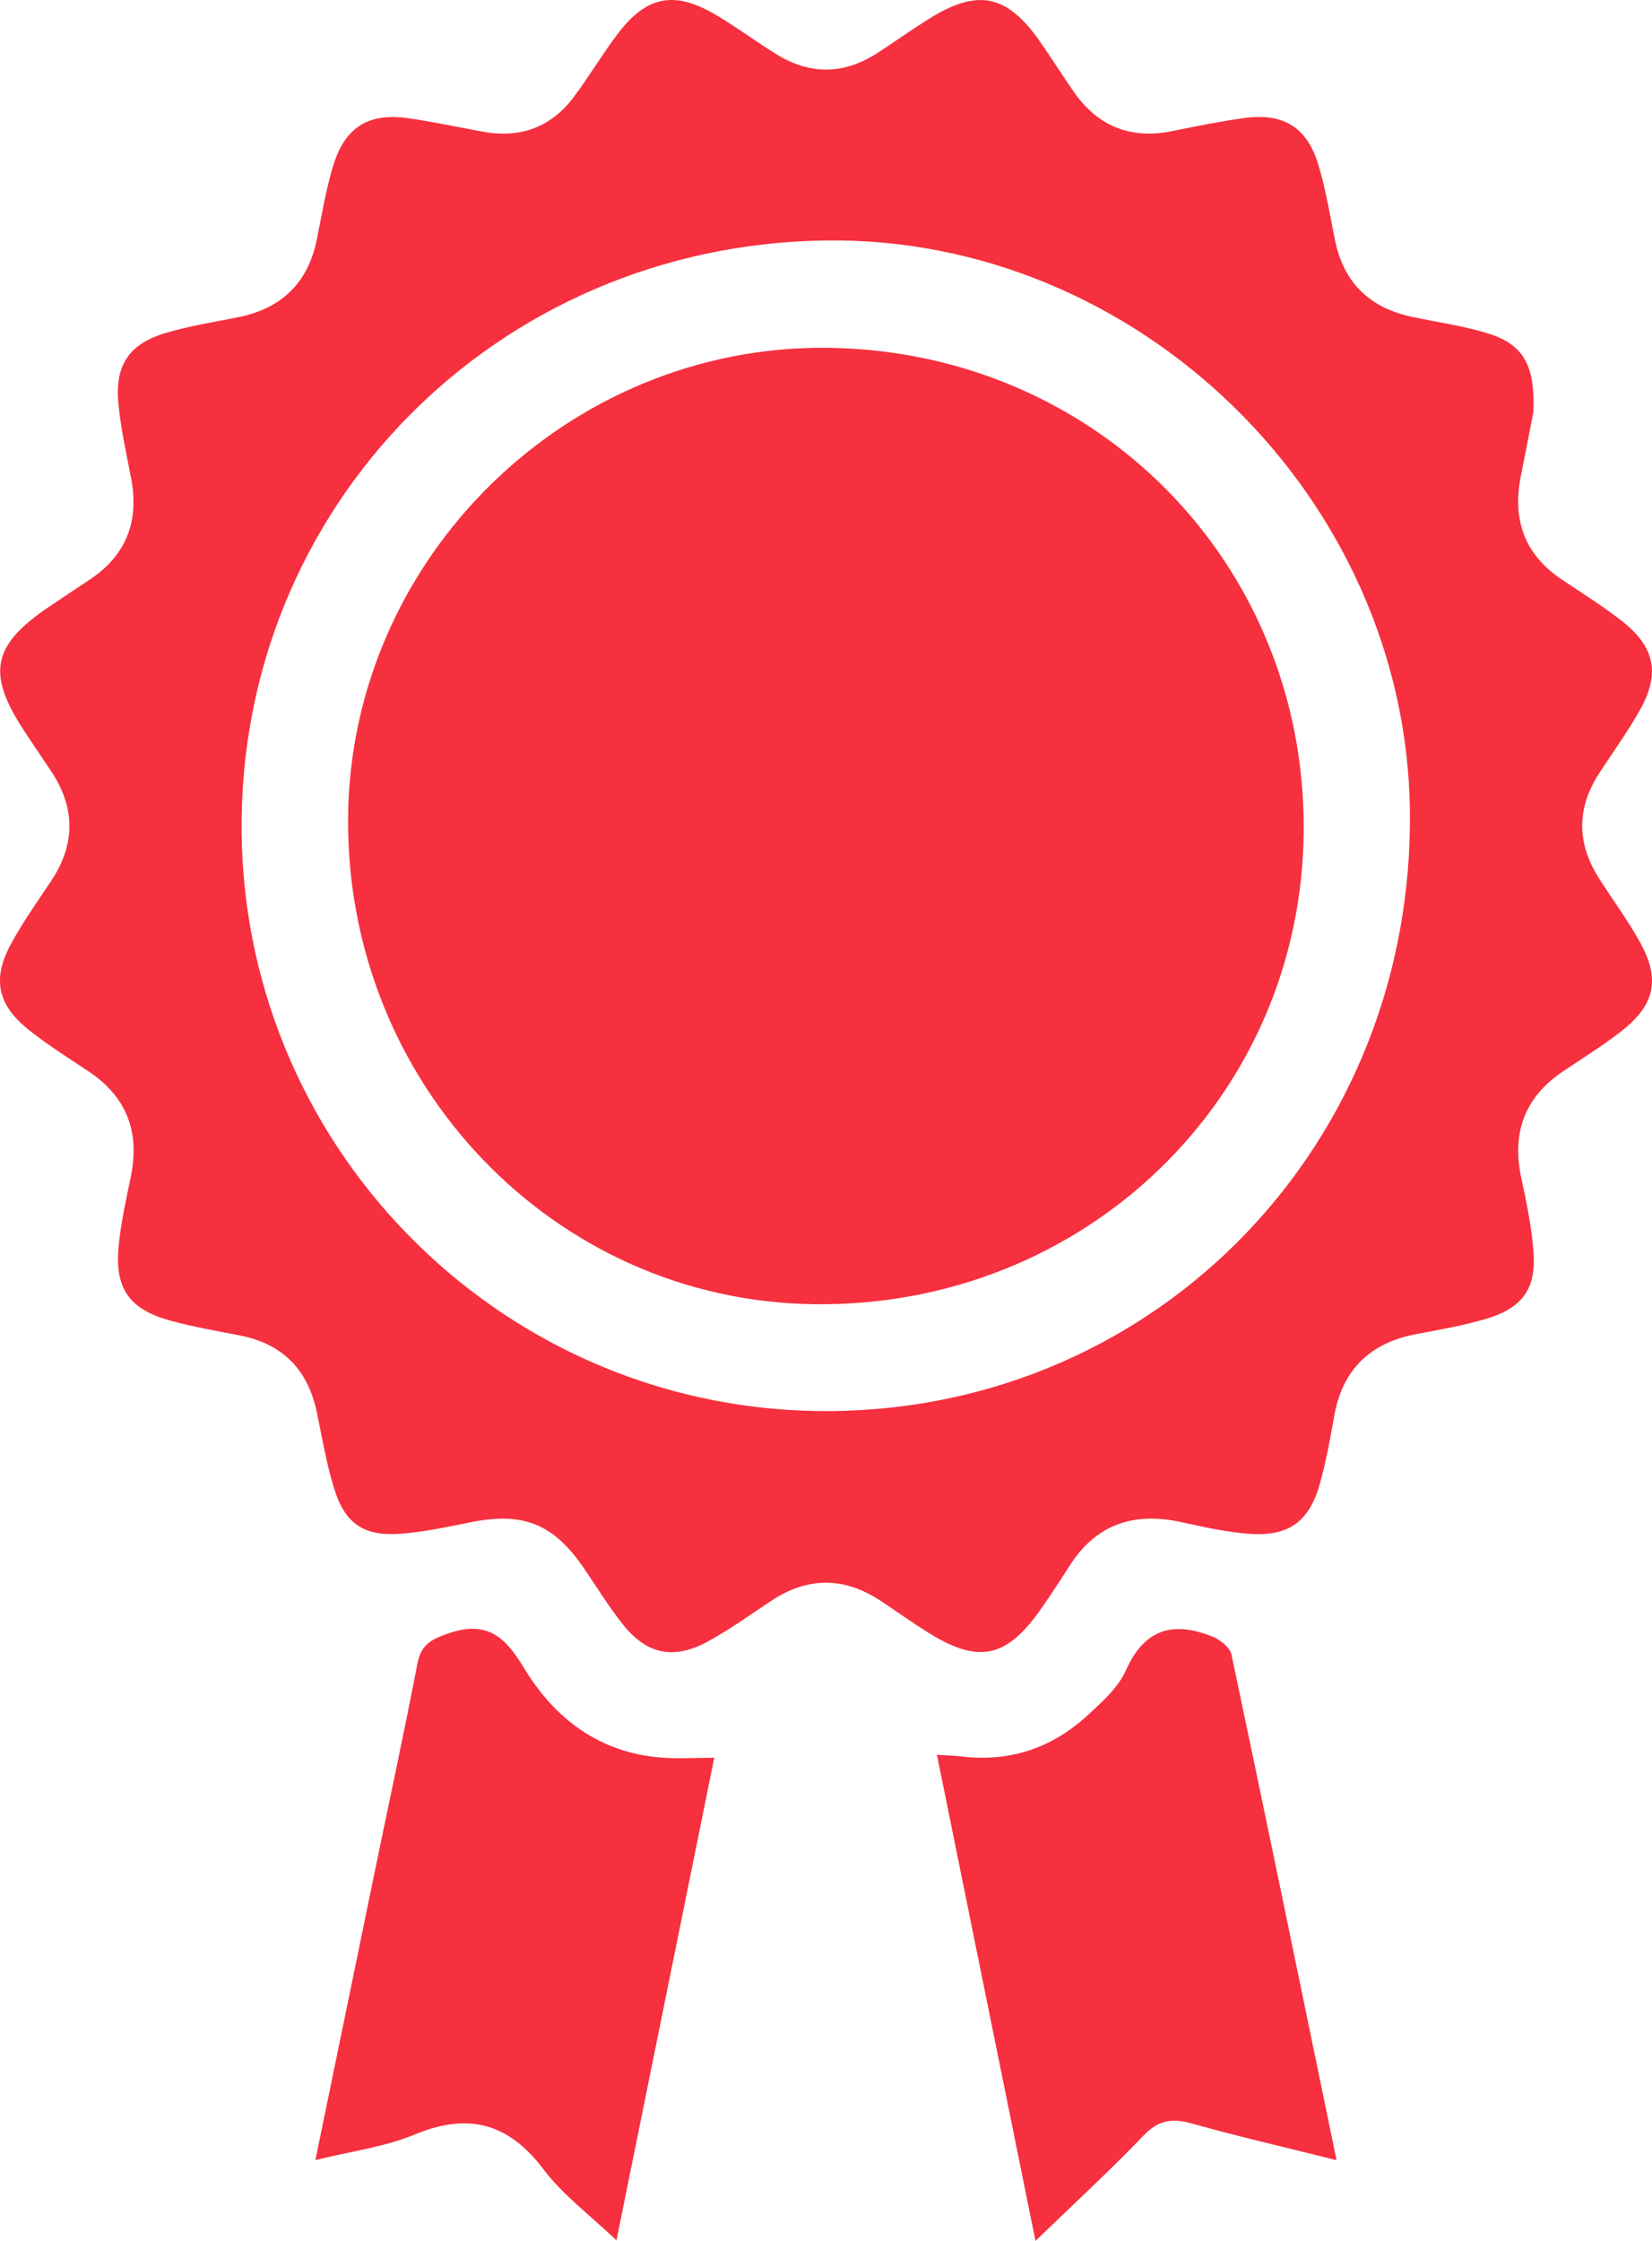 <!-- Generator: Adobe Illustrator 19.0.0, SVG Export Plug-In  -->
<svg version="1.1"
	 xmlns="http://www.w3.org/2000/svg" xmlns:xlink="http://www.w3.org/1999/xlink" xmlns:a="http://ns.adobe.com/AdobeSVGViewerExtensions/3.0/"
	 x="0px" y="0px" width="152.364px" height="206.593px" viewBox="0 0 152.364 206.593"
	 style="enable-background:new 0 0 152.364 206.593;" xml:space="preserve">
<style type="text/css">
	.st0{fill:#F6303E;}
</style>
<defs>
</defs>
<g>
	<path class="st0" d="M151.267,86.885c-1.125-2.03-2.511-3.914-3.768-5.871c-2.077-3.236-2.114-6.479-0.008-9.722
		c1.267-1.951,2.647-3.838,3.777-5.865c1.867-3.347,1.356-5.801-1.671-8.166c-1.774-1.386-3.697-2.586-5.57-3.844
		c-3.464-2.326-4.563-5.56-3.752-9.562c0.462-2.276,0.89-4.558,1.149-5.893c0.175-4.436-0.997-6.273-4.349-7.272
		c-2.22-0.662-4.539-0.99-6.813-1.469c-3.925-0.827-6.347-3.148-7.144-7.126c-0.457-2.278-0.836-4.584-1.494-6.806
		c-1.052-3.554-3.215-4.903-6.874-4.404c-2.231,0.304-4.444,0.758-6.653,1.204c-3.8,0.768-6.808-0.423-9.027-3.579
		c-1.095-1.557-2.098-3.179-3.193-4.736c-3.026-4.306-5.732-4.842-10.227-2.019c-1.611,1.012-3.164,2.118-4.763,3.152
		c-3.099,2.003-6.237,1.999-9.35,0.052c-1.853-1.159-3.615-2.466-5.494-3.578c-3.865-2.287-6.444-1.771-9.142,1.828
		c-1.395,1.86-2.586,3.872-3.98,5.733c-2.103,2.807-4.95,3.831-8.396,3.197c-2.286-0.42-4.563-0.909-6.862-1.238
		c-3.646-0.522-5.84,0.804-6.919,4.338c-0.676,2.214-1.058,4.522-1.514,6.8c-0.814,4.064-3.279,6.413-7.308,7.217
		c-2.21,0.441-4.451,0.794-6.606,1.431c-3.396,1.004-4.727,2.957-4.399,6.482c0.215,2.306,0.724,4.589,1.168,6.869
		c0.767,3.943-0.376,7.093-3.752,9.36c-1.288,0.865-2.587,1.713-3.871,2.583c-5.152,3.494-5.688,6.084-2.322,11.26
		c0.846,1.301,1.727,2.578,2.584,3.871c2.227,3.357,2.244,6.709,0.009,10.081c-1.285,1.938-2.646,3.841-3.748,5.882
		c-1.713,3.174-1.21,5.564,1.623,7.836c1.755,1.408,3.679,2.61,5.556,3.861c3.526,2.35,4.748,5.589,3.904,9.701
		c-0.438,2.137-0.928,4.281-1.129,6.446c-0.362,3.885,0.983,5.786,4.758,6.831c2.1,0.581,4.261,0.948,6.404,1.366
		c3.983,0.776,6.312,3.167,7.126,7.119c0.483,2.343,0.887,4.718,1.589,6.997c0.982,3.188,2.687,4.394,5.973,4.179
		c2.235-0.146,4.456-0.638,6.662-1.078c4.789-0.955,7.581,0.145,10.356,4.182c1.198,1.743,2.304,3.559,3.614,5.213
		c2.214,2.796,4.698,3.328,7.843,1.617c2.037-1.108,3.934-2.479,5.873-3.762c3.371-2.231,6.728-2.216,10.086,0.007
		c1.47,0.973,2.906,2,4.4,2.934c4.613,2.882,7.198,2.344,10.354-2.144c0.933-1.326,1.814-2.689,2.69-4.054
		c2.451-3.822,5.921-4.945,10.25-4.001c2.062,0.45,4.143,0.922,6.238,1.078c3.75,0.279,5.633-1.124,6.623-4.775
		c0.533-1.968,0.915-3.983,1.26-5.995c0.75-4.362,3.317-6.838,7.626-7.646c2.144-0.402,4.307-0.776,6.392-1.396
		c3.386-1.007,4.648-2.79,4.372-6.261c-0.178-2.237-0.625-4.465-1.106-6.663c-0.917-4.193,0.264-7.5,3.859-9.911
		c1.815-1.217,3.682-2.372,5.397-3.719C152.639,92.635,153.14,90.262,151.267,86.885z M76.713,130.092
		c-29.687,0.295-54.064-23.555-54.427-53.248C21.919,46.755,45.766,22.56,76.174,22.169c28.809-0.37,53.486,23.699,53.861,52.535
		C130.434,105.357,106.911,129.792,76.713,130.092z"/>
	<path class="st0" d="M111.873,150.904c-3.581-1.457-6.296-0.811-8.027,3.083c-0.711,1.599-2.203,2.926-3.542,4.157
		c-3.281,3.021-7.186,4.333-11.664,3.787c-0.677-0.083-1.363-0.091-2.227-0.145c3.029,14.932,6.016,29.651,9.09,44.808
		c3.533-3.414,6.844-6.448,9.942-9.686c1.362-1.424,2.601-1.659,4.422-1.148c4.309,1.21,8.677,2.212,13.404,3.394
		c-3.279-15.863-6.439-31.239-9.689-46.596C113.442,151.903,112.569,151.186,111.873,150.904z"/>
	<path class="st0" d="M60.907,162.032c-5.666-0.477-9.771-3.604-12.583-8.262c-1.776-2.942-3.472-4.437-7.125-3.129
		c-1.638,0.587-2.384,1.095-2.708,2.773c-1.269,6.566-2.682,13.103-4.034,19.653c-1.763,8.54-3.517,17.082-5.368,26.077
		c3.312-0.82,6.373-1.199,9.116-2.341c4.976-2.071,8.68-1.094,11.942,3.218c1.783,2.357,4.261,4.187,6.709,6.526
		c3.071-15.147,6.054-29.859,9.021-44.494C64.104,162.052,62.496,162.165,60.907,162.032z"/>
	<path class="st0" d="M76.285,32.066c-23.899-0.254-43.917,19.31-44.179,43.178c-0.271,24.584,18.961,44.708,43.001,44.996
		c24.896,0.298,44.88-18.964,45.131-43.5C120.491,52.012,101.126,32.33,76.285,32.066z"/>
</g>
</svg>